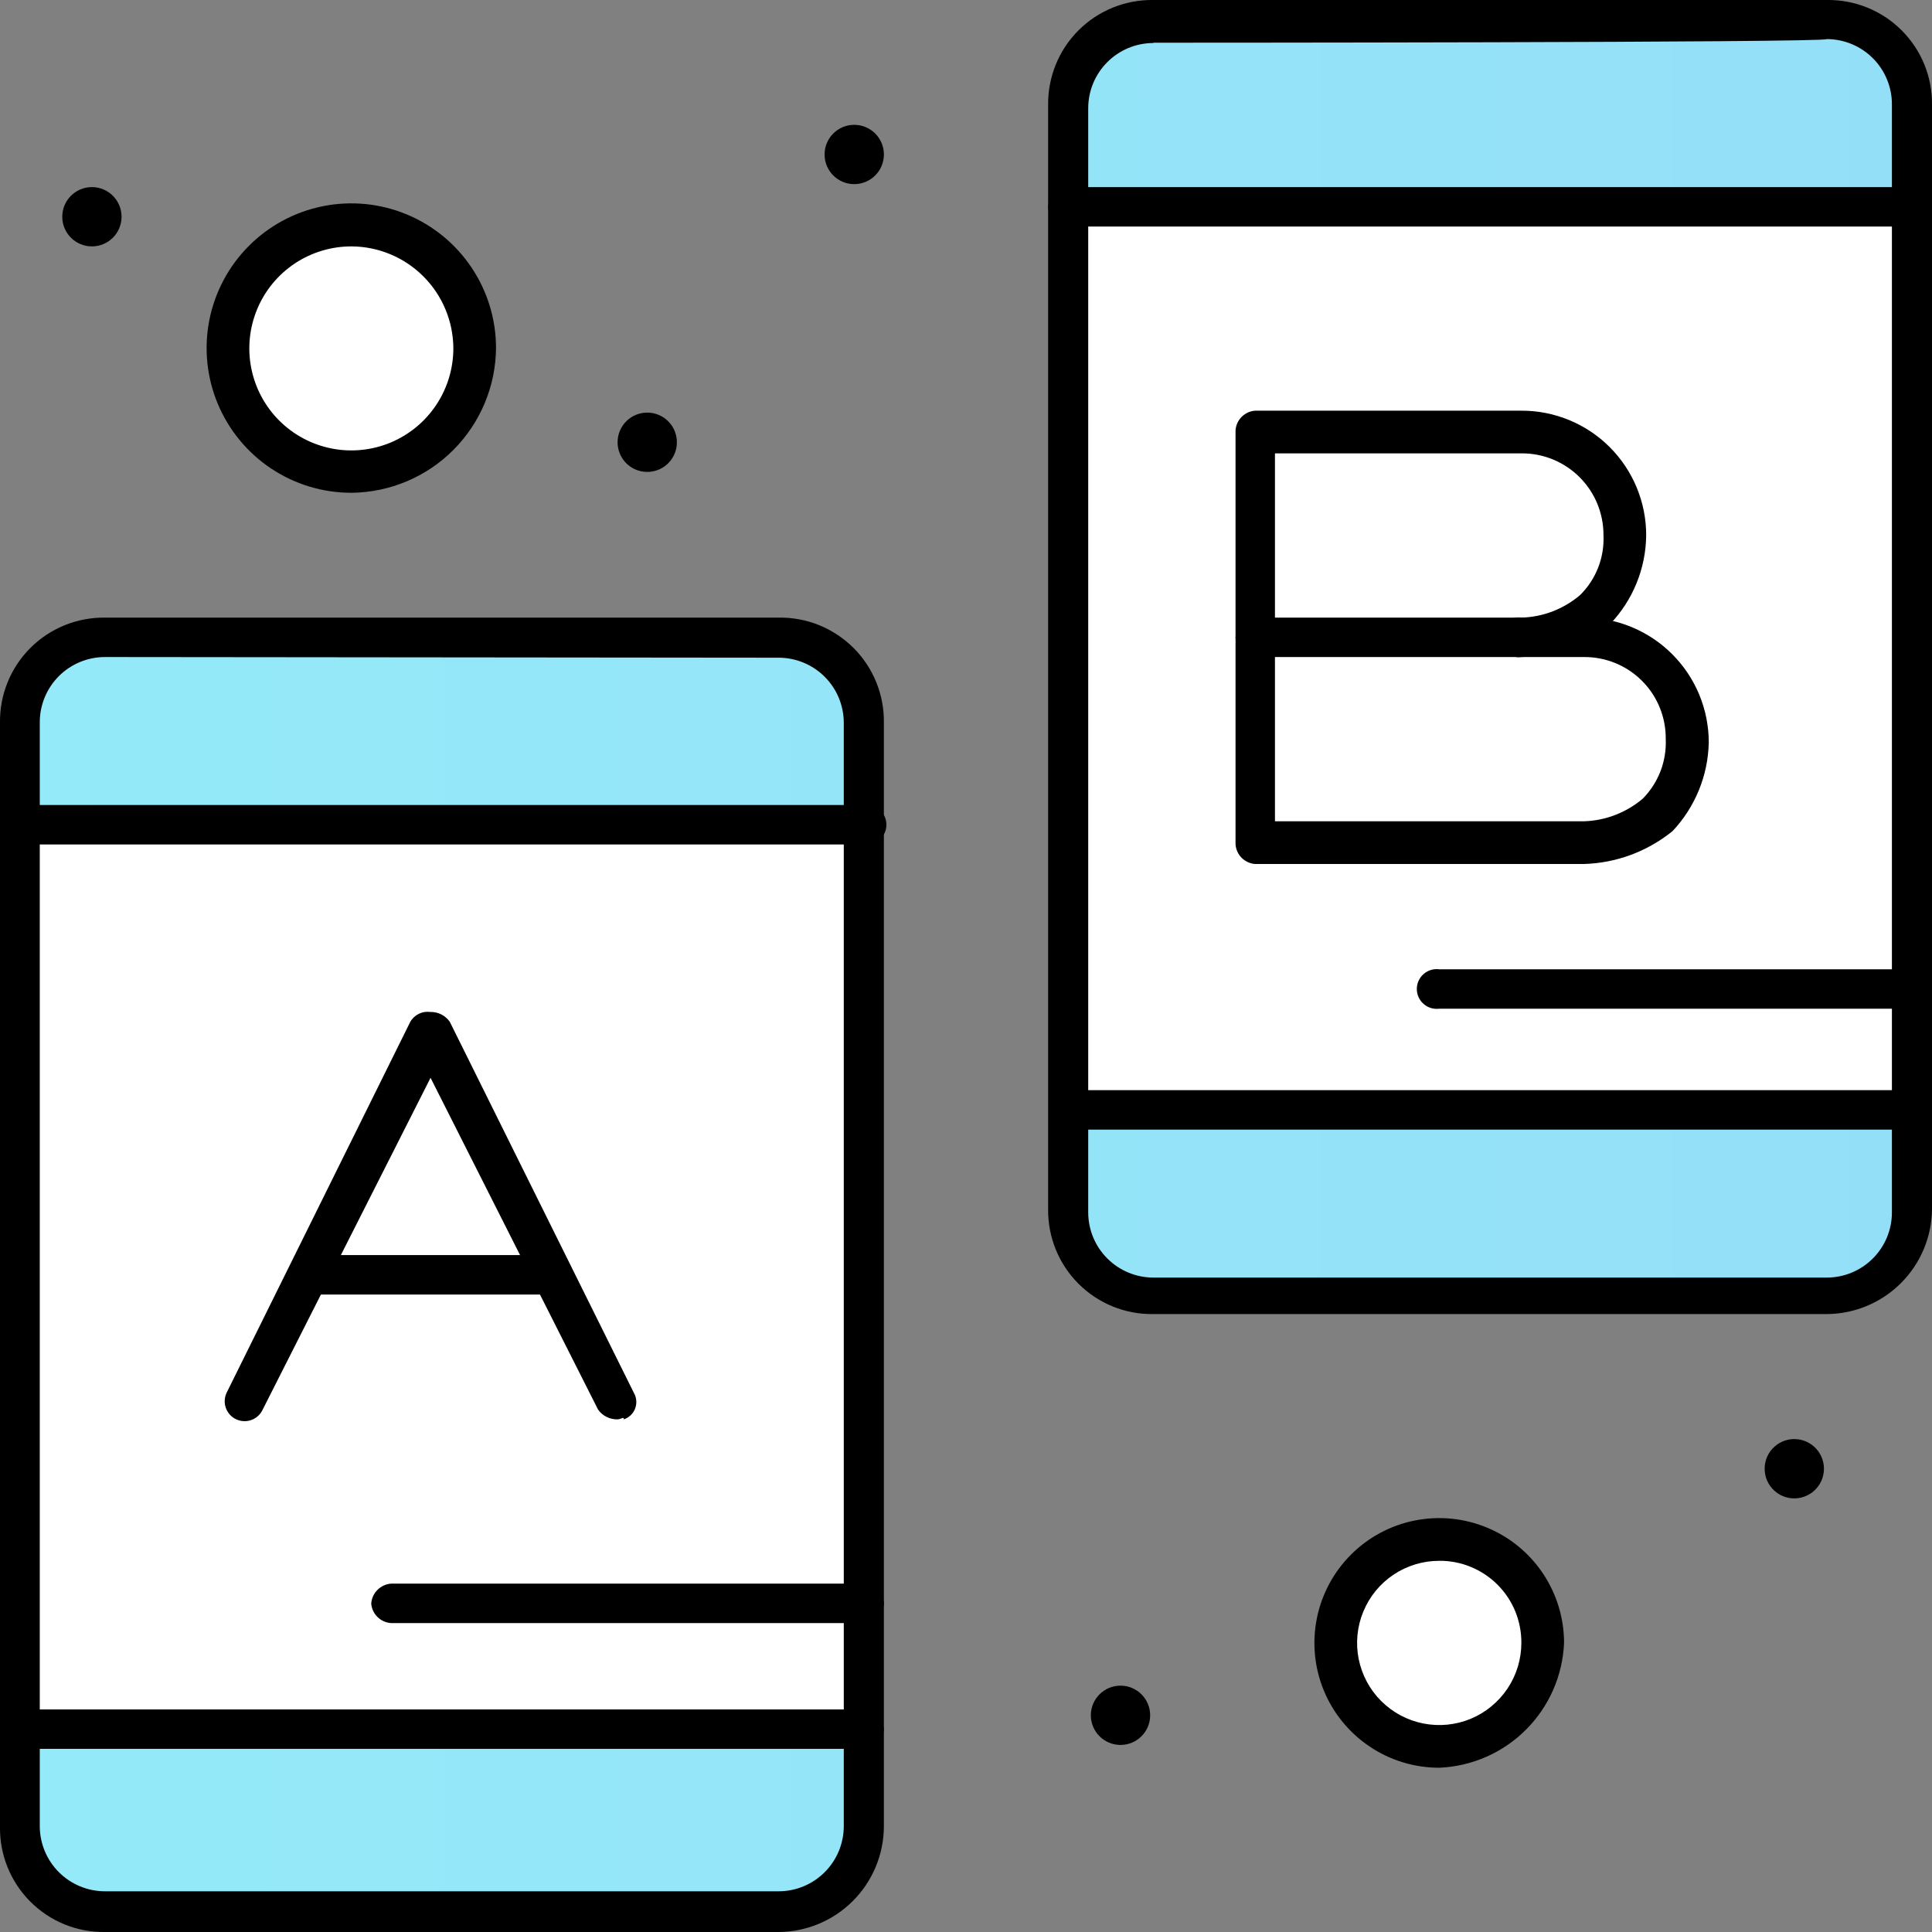 <?xml version="1.0" encoding="UTF-8"?> <svg xmlns="http://www.w3.org/2000/svg" viewBox="0 0 49.4 49.4" fill="none"><rect x="0" y="0" width="49.4" height="49.4" fill="#808080" stroke="none"/><path d="M48.901 28.392V30.892C48.891 31.469 48.656 32.019 48.247 32.427C47.838 32.834 47.287 33.067 46.71 33.075H29.493C28.916 33.067 28.365 32.834 27.956 32.427C27.547 32.019 27.312 31.469 27.301 30.892V28.392H48.901Z" fill="url(#paint0_linear_0_44)"></path><path d="M48.901 28.392H27.301V5.292H48.827C48.901 6.884 48.901 27.475 48.901 28.392Z" fill="white"></path><path d="M48.901 2.684V5.184H27.301V2.684C27.312 2.107 27.547 1.556 27.956 1.149C28.365 0.742 28.916 0.509 29.493 0.5H46.71C47.282 0.523 47.826 0.76 48.232 1.164C48.638 1.569 48.877 2.111 48.901 2.684Z" fill="url(#paint1_linear_0_44)"></path><path d="M45.958 36.8C46.144 36.82 46.317 36.908 46.442 37.047C46.568 37.186 46.637 37.367 46.637 37.554C46.637 37.742 46.568 37.923 46.442 38.062C46.317 38.201 46.144 38.289 45.958 38.309C45.853 38.32 45.746 38.309 45.644 38.276C45.543 38.243 45.45 38.189 45.372 38.118C45.292 38.047 45.229 37.96 45.186 37.863C45.143 37.766 45.121 37.661 45.121 37.554C45.121 37.448 45.143 37.343 45.186 37.246C45.229 37.149 45.292 37.062 45.372 36.991C45.45 36.92 45.543 36.866 45.644 36.833C45.746 36.8 45.853 36.789 45.958 36.8Z" fill="black"></path><path d="M36.801 39.401C37.317 39.401 37.821 39.553 38.251 39.84C38.68 40.127 39.014 40.534 39.211 41.011C39.409 41.487 39.46 42.012 39.36 42.518C39.259 43.024 39.011 43.489 38.646 43.853C38.281 44.218 37.816 44.467 37.31 44.567C36.804 44.668 36.28 44.616 35.803 44.419C35.327 44.221 34.919 43.887 34.633 43.458C34.346 43.029 34.193 42.525 34.193 42.009C34.187 41.665 34.251 41.323 34.38 41.004C34.509 40.685 34.701 40.395 34.945 40.152C35.188 39.909 35.478 39.717 35.797 39.588C36.116 39.458 36.457 39.395 36.801 39.401Z" fill="white"></path><path d="M28.65 44.617C29.069 44.617 29.409 44.278 29.409 43.859C29.409 43.44 29.069 43.101 28.65 43.101C28.232 43.101 27.892 43.44 27.892 43.859C27.892 44.278 28.232 44.617 28.65 44.617Z" fill="black"></path><path d="M21.842 4.708C22.261 4.708 22.601 4.369 22.601 3.95C22.601 3.531 22.261 3.192 21.842 3.192C21.423 3.192 21.084 3.531 21.084 3.95C21.084 4.369 21.423 4.708 21.842 4.708Z" fill="black"></path><path d="M22.093 44.109V46.609C22.082 47.185 21.849 47.734 21.442 48.141C21.034 48.548 20.485 48.782 19.91 48.792H2.685C2.109 48.782 1.56 48.548 1.153 48.141C0.745 47.734 0.512 47.185 0.501 46.609V44.109H22.093Z" fill="url(#paint2_linear_0_44)"></path><path d="M22.091 44.109H0.583V21H22.091V44.109Z" fill="white"></path><path d="M22.091 18.484V20.984H0.583V18.484C0.593 17.908 0.827 17.359 1.234 16.952C1.641 16.545 2.19 16.311 2.766 16.3H19.991C20.553 16.328 21.084 16.569 21.474 16.975C21.865 17.381 22.085 17.921 22.091 18.484Z" fill="url(#paint3_linear_0_44)"></path><path d="M16.549 10.55C16.699 10.55 16.846 10.595 16.971 10.678C17.095 10.761 17.193 10.88 17.25 11.018C17.307 11.157 17.322 11.309 17.293 11.456C17.264 11.604 17.192 11.739 17.086 11.845C16.98 11.951 16.844 12.023 16.697 12.052C16.55 12.081 16.398 12.066 16.259 12.009C16.121 11.952 16.002 11.854 15.919 11.73C15.836 11.605 15.791 11.458 15.791 11.308C15.791 11.107 15.871 10.914 16.013 10.772C16.155 10.63 16.348 10.55 16.549 10.55Z" fill="black"></path><path d="M8.992 5.876C9.607 5.877 10.207 6.061 10.717 6.404C11.227 6.746 11.624 7.232 11.858 7.8C12.092 8.368 12.152 8.993 12.032 9.595C11.911 10.198 11.614 10.751 11.179 11.185C10.744 11.619 10.19 11.914 9.587 12.033C8.985 12.152 8.36 12.09 7.793 11.855C7.225 11.619 6.74 11.221 6.399 10.71C6.058 10.199 5.876 9.598 5.876 8.984C5.876 8.575 5.956 8.17 6.113 7.793C6.27 7.415 6.499 7.072 6.789 6.783C7.079 6.494 7.422 6.266 7.8 6.11C8.178 5.954 8.583 5.875 8.992 5.876Z" fill="white"></path><path d="M2.35 6.3C2.769 6.3 3.108 5.961 3.108 5.542C3.108 5.123 2.769 4.784 2.35 4.784C1.931 4.784 1.592 5.123 1.592 5.542C1.592 5.961 1.931 6.3 2.35 6.3Z" fill="black"></path><path d="M19.909 49.4H2.684C2.329 49.405 1.978 49.338 1.65 49.205C1.321 49.071 1.023 48.872 0.773 48.621C0.523 48.37 0.326 48.072 0.193 47.743C0.06 47.415 -0.005 47.063 0 46.709V18.484C-0.005 18.129 0.06 17.778 0.193 17.449C0.326 17.12 0.523 16.822 0.773 16.571C1.023 16.32 1.321 16.122 1.65 15.988C1.978 15.854 2.329 15.788 2.684 15.792H19.909C20.264 15.786 20.616 15.852 20.945 15.985C21.274 16.119 21.573 16.317 21.825 16.568C22.076 16.819 22.274 17.118 22.407 17.447C22.54 17.776 22.606 18.129 22.6 18.484V46.709C22.596 47.421 22.311 48.103 21.807 48.607C21.303 49.111 20.621 49.396 19.909 49.4ZM2.684 16.8C2.242 16.8 1.818 16.976 1.505 17.288C1.193 17.601 1.017 18.025 1.017 18.467V46.692C1.017 47.134 1.193 47.558 1.505 47.87C1.818 48.183 2.242 48.359 2.684 48.359H19.909C20.351 48.359 20.775 48.183 21.087 47.87C21.4 47.558 21.575 47.134 21.575 46.692V18.484C21.575 18.042 21.4 17.618 21.087 17.305C20.775 16.993 20.351 16.817 19.909 16.817L2.684 16.8Z" fill="black"></path><path d="M22.092 21.592H0.583C0.461 21.576 0.348 21.516 0.267 21.423C0.185 21.331 0.14 21.211 0.14 21.088C0.14 20.964 0.185 20.845 0.267 20.752C0.348 20.659 0.461 20.599 0.583 20.584H22.092C22.163 20.574 22.236 20.581 22.305 20.602C22.374 20.623 22.438 20.658 22.492 20.706C22.547 20.754 22.59 20.812 22.62 20.878C22.65 20.944 22.665 21.016 22.665 21.088C22.665 21.16 22.65 21.231 22.62 21.297C22.59 21.363 22.547 21.422 22.492 21.469C22.438 21.517 22.374 21.553 22.305 21.574C22.236 21.595 22.163 21.601 22.092 21.592Z" fill="black"></path><path d="M22.091 44.717H0.583C0.454 44.707 0.332 44.652 0.24 44.56C0.148 44.468 0.093 44.346 0.083 44.217C0.091 44.086 0.146 43.962 0.238 43.869C0.33 43.775 0.452 43.719 0.583 43.709H22.091C22.223 43.718 22.347 43.775 22.44 43.868C22.533 43.962 22.59 44.085 22.6 44.217C22.59 44.348 22.533 44.471 22.439 44.562C22.346 44.654 22.222 44.709 22.091 44.717Z" fill="black"></path><path d="M46.709 33.6H29.492C29.138 33.606 28.786 33.54 28.457 33.408C28.129 33.275 27.83 33.078 27.579 32.827C27.328 32.577 27.13 32.279 26.996 31.951C26.863 31.623 26.796 31.271 26.8 30.917V2.684C26.796 2.329 26.863 1.978 26.996 1.65C27.13 1.321 27.328 1.023 27.579 0.773C27.83 0.523 28.129 0.326 28.457 0.193C28.786 0.06 29.138 -0.005 29.492 0H46.709C47.063 -0.005 47.415 0.06 47.743 0.193C48.072 0.326 48.37 0.523 48.621 0.773C48.872 1.023 49.071 1.321 49.205 1.65C49.338 1.978 49.405 2.329 49.4 2.684V30.917C49.394 31.628 49.108 32.308 48.604 32.81C48.101 33.312 47.42 33.596 46.709 33.6ZM29.492 1.1C29.05 1.1 28.626 1.276 28.314 1.588C28.001 1.901 27.825 2.325 27.825 2.767V31C27.825 31.442 28.001 31.866 28.314 32.179C28.626 32.491 29.05 32.667 29.492 32.667H46.709C47.151 32.667 47.575 32.491 47.887 32.179C48.2 31.866 48.375 31.442 48.375 31V2.667C48.375 2.225 48.2 1.801 47.887 1.488C47.575 1.176 47.151 1 46.709 1C46.709 1.092 29.492 1.092 29.492 1.092V1.1Z" fill="black"></path><path d="M48.9 5.792H27.3C27.171 5.782 27.049 5.726 26.957 5.635C26.866 5.543 26.81 5.421 26.8 5.292C26.808 5.161 26.863 5.037 26.955 4.944C27.047 4.85 27.169 4.793 27.3 4.784H48.825C48.956 4.793 49.079 4.85 49.171 4.944C49.262 5.037 49.317 5.161 49.325 5.292C49.334 5.414 49.295 5.536 49.215 5.629C49.136 5.723 49.023 5.781 48.9 5.792Z" fill="black"></path><path d="M48.9 28.884H27.3C27.178 28.868 27.065 28.808 26.984 28.715C26.902 28.623 26.857 28.503 26.857 28.38C26.857 28.256 26.902 28.137 26.984 28.044C27.065 27.951 27.178 27.891 27.3 27.875H48.825C48.955 27.885 49.077 27.941 49.168 28.032C49.26 28.124 49.316 28.246 49.325 28.375C49.331 28.437 49.325 28.499 49.306 28.557C49.288 28.616 49.258 28.671 49.219 28.718C49.179 28.765 49.131 28.804 49.076 28.833C49.021 28.861 48.962 28.879 48.9 28.884Z" fill="black"></path><path d="M38.9 16.8C38.828 16.81 38.756 16.804 38.686 16.782C38.617 16.761 38.554 16.726 38.499 16.678C38.445 16.63 38.402 16.572 38.372 16.506C38.342 16.44 38.327 16.369 38.327 16.296C38.327 16.224 38.342 16.153 38.372 16.087C38.402 16.021 38.445 15.962 38.499 15.915C38.554 15.867 38.617 15.831 38.686 15.81C38.756 15.789 38.828 15.783 38.9 15.792C39.455 15.777 39.988 15.571 40.409 15.209C40.607 15.011 40.762 14.774 40.864 14.513C40.966 14.252 41.012 13.972 41 13.692C41.002 13.416 40.949 13.142 40.845 12.886C40.74 12.63 40.585 12.398 40.39 12.202C40.194 12.007 39.962 11.852 39.706 11.747C39.451 11.643 39.177 11.59 38.9 11.592H32.6V16.3C32.59 16.431 32.533 16.554 32.44 16.646C32.346 16.738 32.223 16.793 32.092 16.8C31.962 16.791 31.841 16.735 31.749 16.643C31.657 16.552 31.602 16.43 31.592 16.3V11C31.602 10.871 31.657 10.749 31.749 10.658C31.841 10.566 31.962 10.51 32.092 10.501H38.9C39.319 10.499 39.735 10.581 40.123 10.741C40.511 10.901 40.863 11.136 41.16 11.433C41.456 11.729 41.691 12.082 41.851 12.469C42.011 12.857 42.093 13.273 42.092 13.692C42.082 14.538 41.752 15.348 41.167 15.959C40.525 16.482 39.728 16.779 38.9 16.8Z" fill="black"></path><path d="M40.492 22.092H32.092C31.962 22.082 31.841 22.026 31.749 21.935C31.657 21.843 31.602 21.721 31.592 21.592V16.3C31.6 16.17 31.654 16.046 31.746 15.952C31.838 15.859 31.961 15.802 32.092 15.792H40.492C40.912 15.791 41.328 15.872 41.716 16.032C42.104 16.192 42.457 16.427 42.754 16.724C43.051 17.02 43.287 17.372 43.448 17.76C43.609 18.148 43.692 18.564 43.692 18.983C43.675 19.828 43.345 20.635 42.767 21.25C42.122 21.774 41.322 22.07 40.492 22.092ZM32.6 21H40.492C41.049 20.985 41.584 20.779 42.009 20.417C42.204 20.217 42.357 19.98 42.458 19.719C42.558 19.458 42.604 19.179 42.592 18.9C42.595 18.623 42.543 18.349 42.439 18.093C42.334 17.836 42.18 17.603 41.984 17.408C41.788 17.212 41.556 17.058 41.299 16.953C41.043 16.849 40.769 16.797 40.492 16.8H32.6V21Z" fill="black"></path><path d="M15.792 36.292C15.695 36.295 15.598 36.273 15.511 36.23C15.423 36.186 15.348 36.122 15.292 36.042L11.009 27.559L6.717 36.042C6.661 36.165 6.558 36.26 6.431 36.307C6.305 36.354 6.165 36.348 6.042 36.292C5.919 36.236 5.824 36.133 5.777 36.006C5.73 35.88 5.736 35.74 5.792 35.617L10.492 26.125C10.542 26.038 10.618 25.967 10.708 25.923C10.799 25.878 10.9 25.862 11 25.875C11.098 25.873 11.195 25.894 11.282 25.937C11.369 25.981 11.444 26.046 11.5 26.125L16.209 35.617C16.243 35.677 16.264 35.744 16.269 35.813C16.274 35.882 16.264 35.951 16.24 36.016C16.215 36.08 16.176 36.139 16.126 36.187C16.076 36.234 16.016 36.27 15.95 36.292C15.959 36.209 15.875 36.292 15.792 36.292Z" fill="black"></path><path d="M14.2 33.101H7.891C7.769 33.085 7.656 33.025 7.575 32.932C7.493 32.839 7.448 32.72 7.448 32.597C7.448 32.473 7.493 32.354 7.575 32.261C7.656 32.168 7.769 32.108 7.891 32.092H14.2C14.322 32.108 14.435 32.168 14.516 32.261C14.598 32.354 14.643 32.473 14.643 32.597C14.643 32.72 14.598 32.839 14.516 32.932C14.435 33.025 14.322 33.085 14.2 33.101Z" fill="black"></path><path d="M36.8 45.2C36.169 45.2 35.552 45.013 35.027 44.662C34.502 44.311 34.093 43.813 33.851 43.23C33.61 42.647 33.547 42.005 33.67 41.386C33.793 40.767 34.097 40.198 34.543 39.752C34.989 39.305 35.558 39.001 36.177 38.878C36.797 38.755 37.438 38.818 38.022 39.06C38.605 39.301 39.103 39.71 39.454 40.235C39.804 40.76 39.992 41.377 39.992 42.008C39.957 42.844 39.609 43.636 39.018 44.227C38.427 44.818 37.635 45.165 36.8 45.2ZM36.8 39.909C36.385 39.909 35.979 40.032 35.633 40.262C35.288 40.493 35.019 40.821 34.86 41.205C34.701 41.588 34.659 42.011 34.74 42.418C34.822 42.825 35.021 43.2 35.315 43.493C35.609 43.787 35.983 43.987 36.39 44.068C36.798 44.149 37.22 44.108 37.604 43.949C37.987 43.79 38.315 43.52 38.546 43.175C38.777 42.83 38.9 42.424 38.9 42.008C38.902 41.732 38.849 41.458 38.745 41.202C38.64 40.946 38.485 40.714 38.29 40.519C38.094 40.323 37.862 40.169 37.606 40.064C37.35 39.959 37.076 39.906 36.8 39.909Z" fill="black"></path><path d="M8.992 12.6C8.259 12.602 7.543 12.386 6.934 11.981C6.324 11.575 5.849 10.998 5.567 10.322C5.286 9.646 5.211 8.902 5.353 8.183C5.495 7.465 5.847 6.805 6.364 6.287C6.881 5.769 7.54 5.415 8.258 5.272C8.976 5.128 9.721 5.201 10.397 5.481C11.074 5.761 11.652 6.235 12.059 6.844C12.466 7.452 12.683 8.168 12.683 8.9C12.675 9.877 12.283 10.812 11.593 11.504C10.903 12.196 9.969 12.589 8.992 12.6ZM8.992 6.3C8.475 6.299 7.97 6.45 7.539 6.736C7.109 7.022 6.773 7.43 6.575 7.907C6.377 8.383 6.324 8.909 6.425 9.415C6.525 9.922 6.774 10.388 7.139 10.753C7.504 11.118 7.97 11.367 8.476 11.467C8.983 11.568 9.508 11.515 9.985 11.317C10.462 11.118 10.869 10.783 11.155 10.352C11.441 9.922 11.593 9.417 11.592 8.9C11.587 8.212 11.312 7.553 10.825 7.067C10.339 6.58 9.68 6.305 8.992 6.3Z" fill="black"></path><path d="M48.9 25.792H36.8C36.729 25.801 36.656 25.795 36.587 25.774C36.518 25.753 36.454 25.717 36.4 25.669C36.345 25.622 36.302 25.563 36.272 25.497C36.242 25.431 36.227 25.36 36.227 25.288C36.227 25.216 36.242 25.144 36.272 25.078C36.302 25.013 36.345 24.954 36.4 24.906C36.454 24.858 36.518 24.823 36.587 24.802C36.656 24.781 36.729 24.774 36.8 24.784H48.9C49.023 24.799 49.135 24.859 49.217 24.952C49.299 25.045 49.344 25.164 49.344 25.288C49.344 25.412 49.299 25.531 49.217 25.624C49.135 25.716 49.023 25.776 48.9 25.792Z" fill="black"></path><path d="M22.092 41.501H10.001C9.87 41.493 9.746 41.438 9.653 41.346C9.559 41.254 9.502 41.132 9.492 41.001C9.502 40.869 9.558 40.745 9.652 40.652C9.745 40.559 9.869 40.502 10.001 40.492H22.092C22.224 40.502 22.348 40.559 22.441 40.652C22.534 40.745 22.591 40.869 22.601 41.001C22.591 41.132 22.534 41.254 22.44 41.346C22.347 41.438 22.223 41.493 22.092 41.501Z" fill="black"></path><defs><linearGradient id="paint0_linear_0_44" x1="0" y1="99" x2="198.001" y2="99" gradientUnits="userSpaceOnUse"><stop stop-color="#94EAF8"></stop><stop offset="1" stop-color="#93BEF7"></stop></linearGradient><linearGradient id="paint1_linear_0_44" x1="0" y1="99" x2="198.001" y2="99" gradientUnits="userSpaceOnUse"><stop stop-color="#94EAF8"></stop><stop offset="1" stop-color="#93BEF7"></stop></linearGradient><linearGradient id="paint2_linear_0_44" x1="0" y1="99" x2="198.001" y2="99" gradientUnits="userSpaceOnUse"><stop stop-color="#94EAF8"></stop><stop offset="1" stop-color="#93BEF7"></stop></linearGradient><linearGradient id="paint3_linear_0_44" x1="0" y1="99" x2="198.001" y2="99" gradientUnits="userSpaceOnUse"><stop stop-color="#94EAF8"></stop><stop offset="1" stop-color="#93BEF7"></stop></linearGradient></defs></svg> 